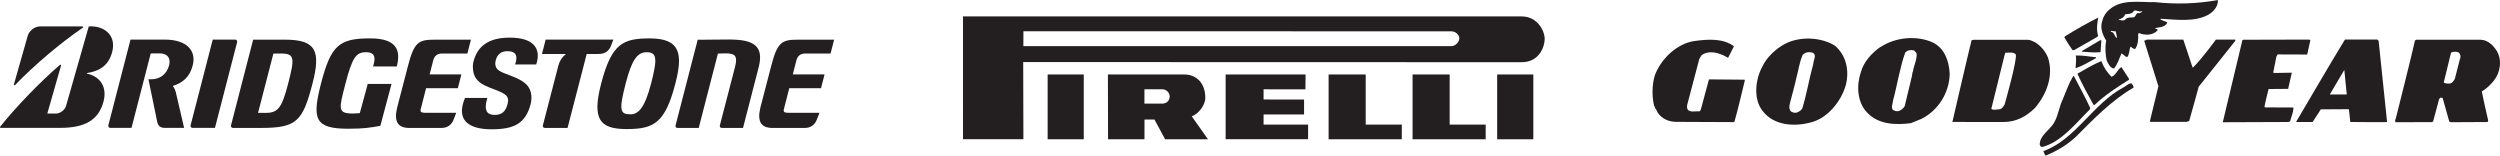 <?xml version="1.0" encoding="UTF-8"?>
<svg id="Layer_2" data-name="Layer 2" xmlns="http://www.w3.org/2000/svg" viewBox="0 0 899.55 56">
  <defs>
    <style>
      .cls-1, .cls-2 {
        fill: #231f20;
      }

      .cls-2 {
        fill-rule: evenodd;
      }
    </style>
  </defs>
  <g id="Layer_2-2" data-name="Layer 2">
    <g>
      <g id="Layer_1-2" data-name="Layer 1-2">
        <g>
          <path class="cls-1" d="M132.32,30.2l-2.85,10.5c-.59.05-1.35.14-2.53.14-5.59,0-4.97-1.69-2.62-10.82,2.46-9.49,3.88-11.23,7.39-11.23s3.4,2.26,2.53,5.13h8.53c1.39-5.36.46-10.11-9.52-10.11-11.11,0-14.15,2.35-17.73,16.2-3.33,12.89-2.24,16.31,9.79,16.31,5.7,0,8.08-.41,11.55-1.05l4.02-15.08h-8.58.02Z"/>
          <path class="cls-1" d="M152.67,40.56c-1.12,0-1.51-.34-1.3-1.23l1.94-7.6h11.43l1.28-4.97h-11.43l1.3-5.07c.34-1.32,1.28-2.44,3.13-2.44h9.15l1.28-4.97h-13.3c-5.52,0-7.16.98-9.31,9.29l-3.95,15.17c-1.21,5.09.3,7.3,4.45,7.3h11.48c2.26,0,3.72-1.21,4.4-3.03l.94-2.42h-11.52l.05-.02Z"/>
          <path class="cls-1" d="M283.35,40.56c-1.12,0-1.51-.34-1.3-1.23l1.94-7.6h11.43l1.28-4.97h-11.43l1.3-5.07c.34-1.32,1.28-2.44,3.13-2.44h9.15l1.28-4.97h-13.28c-5.52,0-7.16.98-9.31,9.29l-3.95,15.17c-1.21,5.09.3,7.3,4.45,7.3h11.48c2.26,0,3.72-1.21,4.4-3.03l.94-2.42h-11.52l.02-.02Z"/>
          <path class="cls-1" d="M95.2,40.61h-2.35l5.52-21.33c.71,0,.98-.02,2.74-.02,4.95,0,4.95,1.64,2.58,10.79-2.4,9.26-3.79,10.59-8.49,10.59h0v-.02ZM102.52,14.27h-11.43l-7.96,30.8c-.14.52.18.96.68.96h10.18c12.8,0,14.95-2.44,18.46-16.02,3.06-11.8,1.16-15.74-9.93-15.74h0Z"/>
          <path class="cls-1" d="M262.5,14.21c-6.59,0-9.65.14-11.45.07l-7.96,30.8c-.14.52.16.96.68.96h7.64l6.91-26.77c.71,0,1.78-.07,2.88-.07,3.72,0,4.2,1.32,3.22,5.11l-5.39,20.76c-.14.52.16.96.68.96h7.64l5.61-21.72c1.94-7.53-1.37-10.09-10.5-10.09h0l.02-.02Z"/>
          <path class="cls-1" d="M196.33,14.27l-1.32,5.16h8.49s.09.11,0,.16c-1.35,1.03-2.19,2.46-2.58,3.99l-5.57,21.49c-.14.52.18.96.68.96h8.19l6.89-26.61h4.2c2.35,0,3.79-.98,4.59-3.06l.8-2.12h-24.42l.05.02Z"/>
          <path class="cls-1" d="M77.35,46.01l7.96-30.8c.14-.52-.18-.96-.68-.96h-8.08l-7.96,30.8c-.14.52.18.96.68.96h8.08Z"/>
          <path class="cls-1" d="M226.81,41.13c-3.67,0-4.22-1.35-1.64-11.23,2.12-8.24,4.15-11.11,7.44-11.11,3.67,0,4.06,1.96,1.71,11.11-2.35,9.06-4.65,11.23-7.48,11.23h-.02ZM233.86,13.82c-9.61,0-13.78,1.71-17.57,16.31-3.26,12.66-.64,16.31,9.13,16.31s13.87-2.05,17.57-16.31c2.67-10.34,2.12-16.31-9.13-16.31h0Z"/>
          <path class="cls-1" d="M5,30.38l4.97-17.46c.48-1.78,2.46-3.42,4.47-3.42h15.22c.25,0,.34.34.14.46-7.92,5.41-17.46,13.44-24.37,20.63-.18.18-.5.05-.43-.23h0v.02Z"/>
          <path class="cls-1" d="M17.02,40.86l4.93-17.23c.07-.25-.21-.46-.41-.27C14.28,29.61,5.55,38.69.07,45.58c-.14.18-.07.43.18.43h21.31c8.99,0,13.9-2.78,15.68-9.45,1.46-5.41-1.39-9.1-5.91-10.06-.09,0-.16-.16,0-.21,3.83-.66,7.71-2.19,9.08-7.78,1.48-6.05-3.15-9.36-8.47-9.01l-8.15,28.52c-.43,1.55-2.1,2.83-3.65,2.83h-3.13Z"/>
          <path class="cls-1" d="M63.32,33.28c-.3-.94-.59-1.64-1.05-2.19-.07-.07-.07-.16.02-.21,3.65-1.12,6.05-3.42,7.05-7.35,1.35-5.16-1.92-9.29-10.15-9.29h-12.23l-7.96,30.8c-.14.52.16.96.68.96h7.64l6.91-26.77c.73,0,1.44-.02,3.22-.02,2.94,0,4.04,1.83,3.4,4.27-.84,3.24-3.33,5.04-6.32,5.04h-1.12l3.17,15.38c.39,1.51,1.14,2.12,2.85,2.12h6.82l-2.97-12.73h0l.02-.02Z"/>
          <path class="cls-1" d="M167.3,35.27c-3.24,7.74.98,11.25,9.58,11.25,7.85,0,12.18-1.87,14.06-9.08.64-2.46.23-5.13-1.28-6.78-2.94-3.19-8.58-3.79-10.56-5.64-1-.94-1-2.26-.71-3.38.55-2.08,1.94-3.22,4.2-3.22,3.54,0,3.63,2.19,2.76,4.77h7.6c1.78-5.41-.55-9.65-9.52-9.65-7.53,0-11.61,2.97-13.07,8.63-.41,1.55-.25,4.08.68,5.68,2.08,3.54,7.55,3.99,10.59,6.09,1.32.91,1.37,2.14,1,3.51-.68,2.65-2.01,3.9-4.65,3.9s-4.06-1.48-2.62-6.12h-8.08l.02.02Z"/>
        </g>
      </g>
      <path class="cls-2" d="M547.56,5.91c5.73,0,8.27,5.34,8.25,8.13,0,2.56-1.82,8.36-8.29,8.34l-179.35-.05.07,27.76h-21.73V5.91h201.06s0,0,0,0ZM522.24,11.27c1.43,0,2.86,1.2,2.86,2.52s-1.45,2.82-2.89,2.82h-153.98l.02-5.36,153.99.02h0ZM426,26.79c4.53,0,7.69,3.1,7.69,8.41,0,2.96-2.82,5.98-4.87,6.65l5.82,8.25h-15.41l-3.83-7.09h-3.58l-.02,7.09h-13.1l-.05-23.31h27.35ZM418.28,32.12c1.39,0,2.59,1.25,2.59,2.56,0,1.62-1.2,2.59-2.59,2.59h-6.49v-5.15h6.49ZM469.77,26.79l-.05,5.36-15.06-.02v3.67l14.57.02v5.36h-14.57v3.65h16.03l-.02,5.27h-29.66v-23.31h28.76,0ZM491.41,26.79v18.04h13l-.02,5.27h-26.33v-23.31h13.35ZM521.62,26.79v18.04h12.96v5.27h-26.31v-23.31h13.35ZM389.96,26.79v23.31h-13v-23.31h13ZM538.71,26.79h13.01v23.31h-13.01v-23.31Z"/>
      <g id="Layer_1-2-2" data-name="Layer 1-2">
        <g>
          <path class="cls-2" d="M595.35,27.36c2.08-5.92,7.86-11.63,14.26-12.59,5.34-.74,10.46-.96,14.3,1.87-1,2.04-2.11,4.19-2.11,4.19,0,0-1.67-1.04-2.67-1.3-2.02-.89-5.01-1.13-6.88.35l-.8,1.3-4.38,16.6c-.07.54-.11,1.26.26,1.73,1.04,1.04,2.75.39,4.14.58l.46-.46,2.99-11.07,12.76.11.15.26c-1.24,4.93-2.32,9.9-3.71,14.75l-.28.26-20.07-.09c-3.06.15-5.95-1.09-7.44-3.54-.11-.76-.95-1.19-.91-2.04h-.19c-.87-3.38-.82-7.64.15-10.94h-.04v.06Z"/>
          <path class="cls-2" d="M746.17,27.25c1.91,3.67,4.23,7.9,5.94,11.63l-.19.54c-5.1,5.03-10.16,11.63-17.01,13.45-.65.07-.83-.43-.98-.93.09-3.49,3.88-5.18,5.34-8.12,1.39-2.52,1.69-5.51,2.97-8.11,1.15-2.71,2.08-5.51,3.58-8.05l.39-.41h-.04Z"/>
          <path class="cls-2" d="M735.26,54.35c11.33-3.91,17.94-17.12,28.71-22.85,1-.5,1.8-1.41,2.91-1.56.39.46.83.91.83,1.58-7.59,4.34-14.41,11.28-20.77,17.71-3.3,3.04-6.97,5.18-10.89,6.77-.43-.5-.57-1.08-.8-1.65h0Z"/>
          <path class="cls-2" d="M743,13.08c4.12-2.58,8.11-4.8,12.02-6.77-.43,1.98-.74,4.4-.09,6.51l-.19.39-8.46,4.84h-.54c-1.06-1.5-2.06-3.02-2.93-4.6l.19-.33h0v-.04Z"/>
          <path class="cls-2" d="M746.91,19.96c2.76-.07,4.97.45,7.27.63v.32c-2.41,1.34-4.86,2.82-7.35,3.65.04-1.54.35-3.06.09-4.58h0l-.02-.02Z"/>
          <path class="cls-2" d="M747.47,26.54c2.8-1.63,5.64-3.3,8.63-4.56.8,2.13,1.95,3.95,3.65,5.64,1.76-.61,2.08-2.71,3.6-3.47l2.75,4.28-.11.3c-4.17,2.62-8.46,5.36-12.3,9.01h-.39c-2.06-3.67-4.06-7.38-5.82-11.22h0v.02Z"/>
          <path class="cls-2" d="M756.11,14.49l-.28,4.28c-1.87.2-4.25.04-6.62-.17l-.19-.19,6.62-3.91h.46v-.02Z"/>
          <path class="cls-2" d="M772.45,14.26h13.15l3.26,9.81s.11.15.19.26c3.02-2.89,8.29-10.09,8.29-10.09h6.96v.46l-13.17,16.51s-2.21,8.22-3.43,12.37l-1,.26h-12.97l-.15-.26,3.06-12.54-5.12-16.36s.65-.19.93-.45h0v.02Z"/>
          <path class="cls-2" d="M806.86,14.49l.32-.19,23.56-.06c.22-.04.57.24.57.24l-1.13,5.14-10.63-.04-.46.8-1.13,5.69.26.19,6.42-.11-1.32,5.82-7.03.06s-1.11,4.25-1.5,6.42l.26.19c3.21,0,6.49.02,9.94.04l.26.19c-.11,1.76-.82,3.1-1.21,4.75l-.65.28-23.59.09,7.05-29.51h0l.02.02Z"/>
          <path class="cls-2" d="M642.08,15.88c5.62-3.02,13.45-2.45,18.2.59,4.08,3.49,5.18,9,3.9,14.04-1.63,5.95-6.73,12.33-13.08,13.65-5.9,1.5-12.93.83-16.77-4.1-3.54-4.3-2.76-11.44-.22-16.06,1.58-3.39,4.73-6.33,7.98-8.12h0ZM644.04,37.26c-.28.87-.32,2.1.37,2.84.61.39,1.41.61,2.17.39.72-.3,1.58-.76,1.95-1.56,1.58-5.16,2.45-10.63,3.91-15.86,0-1.41,1.48-3.3-.28-4.15-1.26-.32-2.65-.15-3.51.82-1.15,2.52-1.47,5.34-2.21,7.99-.7,3.25-1.63,6.38-2.43,9.55h0l.02-.02Z"/>
          <path class="cls-2" d="M676.69,16.9c5.53-3.64,13.19-4.15,18.73-1.63,4.36,2.11,5.9,6.79,6.12,11.33-.13,6.81-4.17,13.17-10.15,16.17l-3.88,1.56c-5.55.7-11.63.43-15.58-3.73-3.69-3.67-3.99-9.87-2.37-14.58,1-3.71,3.91-6.96,7.1-9.16h0l.02.04ZM681.01,39.47c.65.43,1.48.72,2.3.46.8-.3,1.61-.98,2.04-1.74l2.6-10.81c.15-.58.11-1.34.39-1.73.32-2.24,1.48-4.14,1.3-6.44-.3-.3-.63-1.02-1.09-1.09-1.15-.28-2.26,0-3.02.8-1.97,5.55-2.82,11.54-4.38,17.27-.07,1.08-.72,2.24-.13,3.28h0Z"/>
          <path class="cls-2" d="M709.39,14.5l.76-.19h19.55c3.13.41,6.03,3.45,7.22,6.44,2.08,6.51-.5,13.11-4.64,18.03-3.15,3.15-6.9,5.12-11.41,5.12-7.05,0-18.36-.02-18.36-.02,0,0,5.58-24.17,6.9-29.38h-.02ZM716.53,39.19c.91.61,2.02.09,3.02.13.91-.22,1.3-1.02,1.76-1.74,0,0,4.8-16.86,3.97-18.05-.87-.87-2.15-.56-3.73-.56-.11.3-.19.61-.28.91l-4.77,19.33h0l.02-.02Z"/>
          <path class="cls-2" d="M759.1,3.36c4.41-3.77,10.63-2.49,16.45-2.58,7.27.82,15.34.58,22.48-.78.19,2.23-1.54,4.17-3.41,5.3-5.05,2.71-11.44,1.76-17.18,1.45v.33l2.37.93c-.04.76-.89,1.19-1.45,1.48-.93.39-2.02.33-2.95.72.26.35,1.04.07.91.72-1.69,1.87-4.56,1.85-6.7.96l-.26.3c.07,1.84,0,3.86-1.06,5.4-.72.11-1.15-.54-1.73-.82-.46,1.15-.28,2.75-1.15,3.75-.76-.04-1.37-1.04-2.06-1.3-.85,1.84-1.35,3.82-2.69,5.42-1.37-.07-2.06-1.76-2.63-2.84-.48-2.23-.67-4.9-.17-7.18-1.34-2.08-2.36-4.75-1.35-7.35.35-1.48,1.35-2.95,2.58-3.93h-.02ZM761.29,11.3l-1.84-.2.15.35c1.34.11,1.09,1.89,2.19,2.21l-.5-2.36.93-4.32c.65.35,1.65.54,2.37.2.65-1,2-.89,3.12-.93.91-.19.83-1.97,2-1.47.43-.11,1.15-.43,1.11-.8-1.22.69-2.63-1.08-3.41.45-.72.65-1.87.61-2.75.72-.32,1.08-1.47,1.71-2.45,1.84l-.93,4.32h0v-.02Z"/>
          <path class="cls-2" d="M843.75,14.23h11.67l.46.5,3.04,29.16c0,.15-13.23,0-13.23,0l-.52-4.6-10.09.06-2.95,4.54h-5.97s14.8-25.23,17.6-29.66h-.02ZM838.3,34h6.12l-.89-8.85-5.23,8.85h0Z"/>
          <path class="cls-2" d="M869,14.56l.39-.26h23.2c2.63.07,4.54,2.04,5.88,4.14,1.6,2.69,1.32,6.4-.15,9.07-1.15,2.13-3.26,4.12-5.32,5.42.67,3.39,1.48,6.79,2.26,10.26.11.46-.11.76-.54.72l-12.97.07-.46-.26-2.34-8.35c-.19-.35-.61-.15-.93-.19l-.39.54-2.13,7.92-.39.3-13.19.04c-.22-.61-.04-.98.19-1.56,2.28-9.26,4.71-18.53,6.84-27.82h0l.04-.04ZM879.31,29.66c.5.46,1.71.45,2.39.37.69-.22,1.24-.96,1.6-1.65l1.85-7.22c.39-.72.13-1.65-.37-2.23-.76-.43-2.06-.43-2.84,0l-2.63,10.74h0v-.02Z"/>
        </g>
      </g>
    </g>
  </g>
</svg>